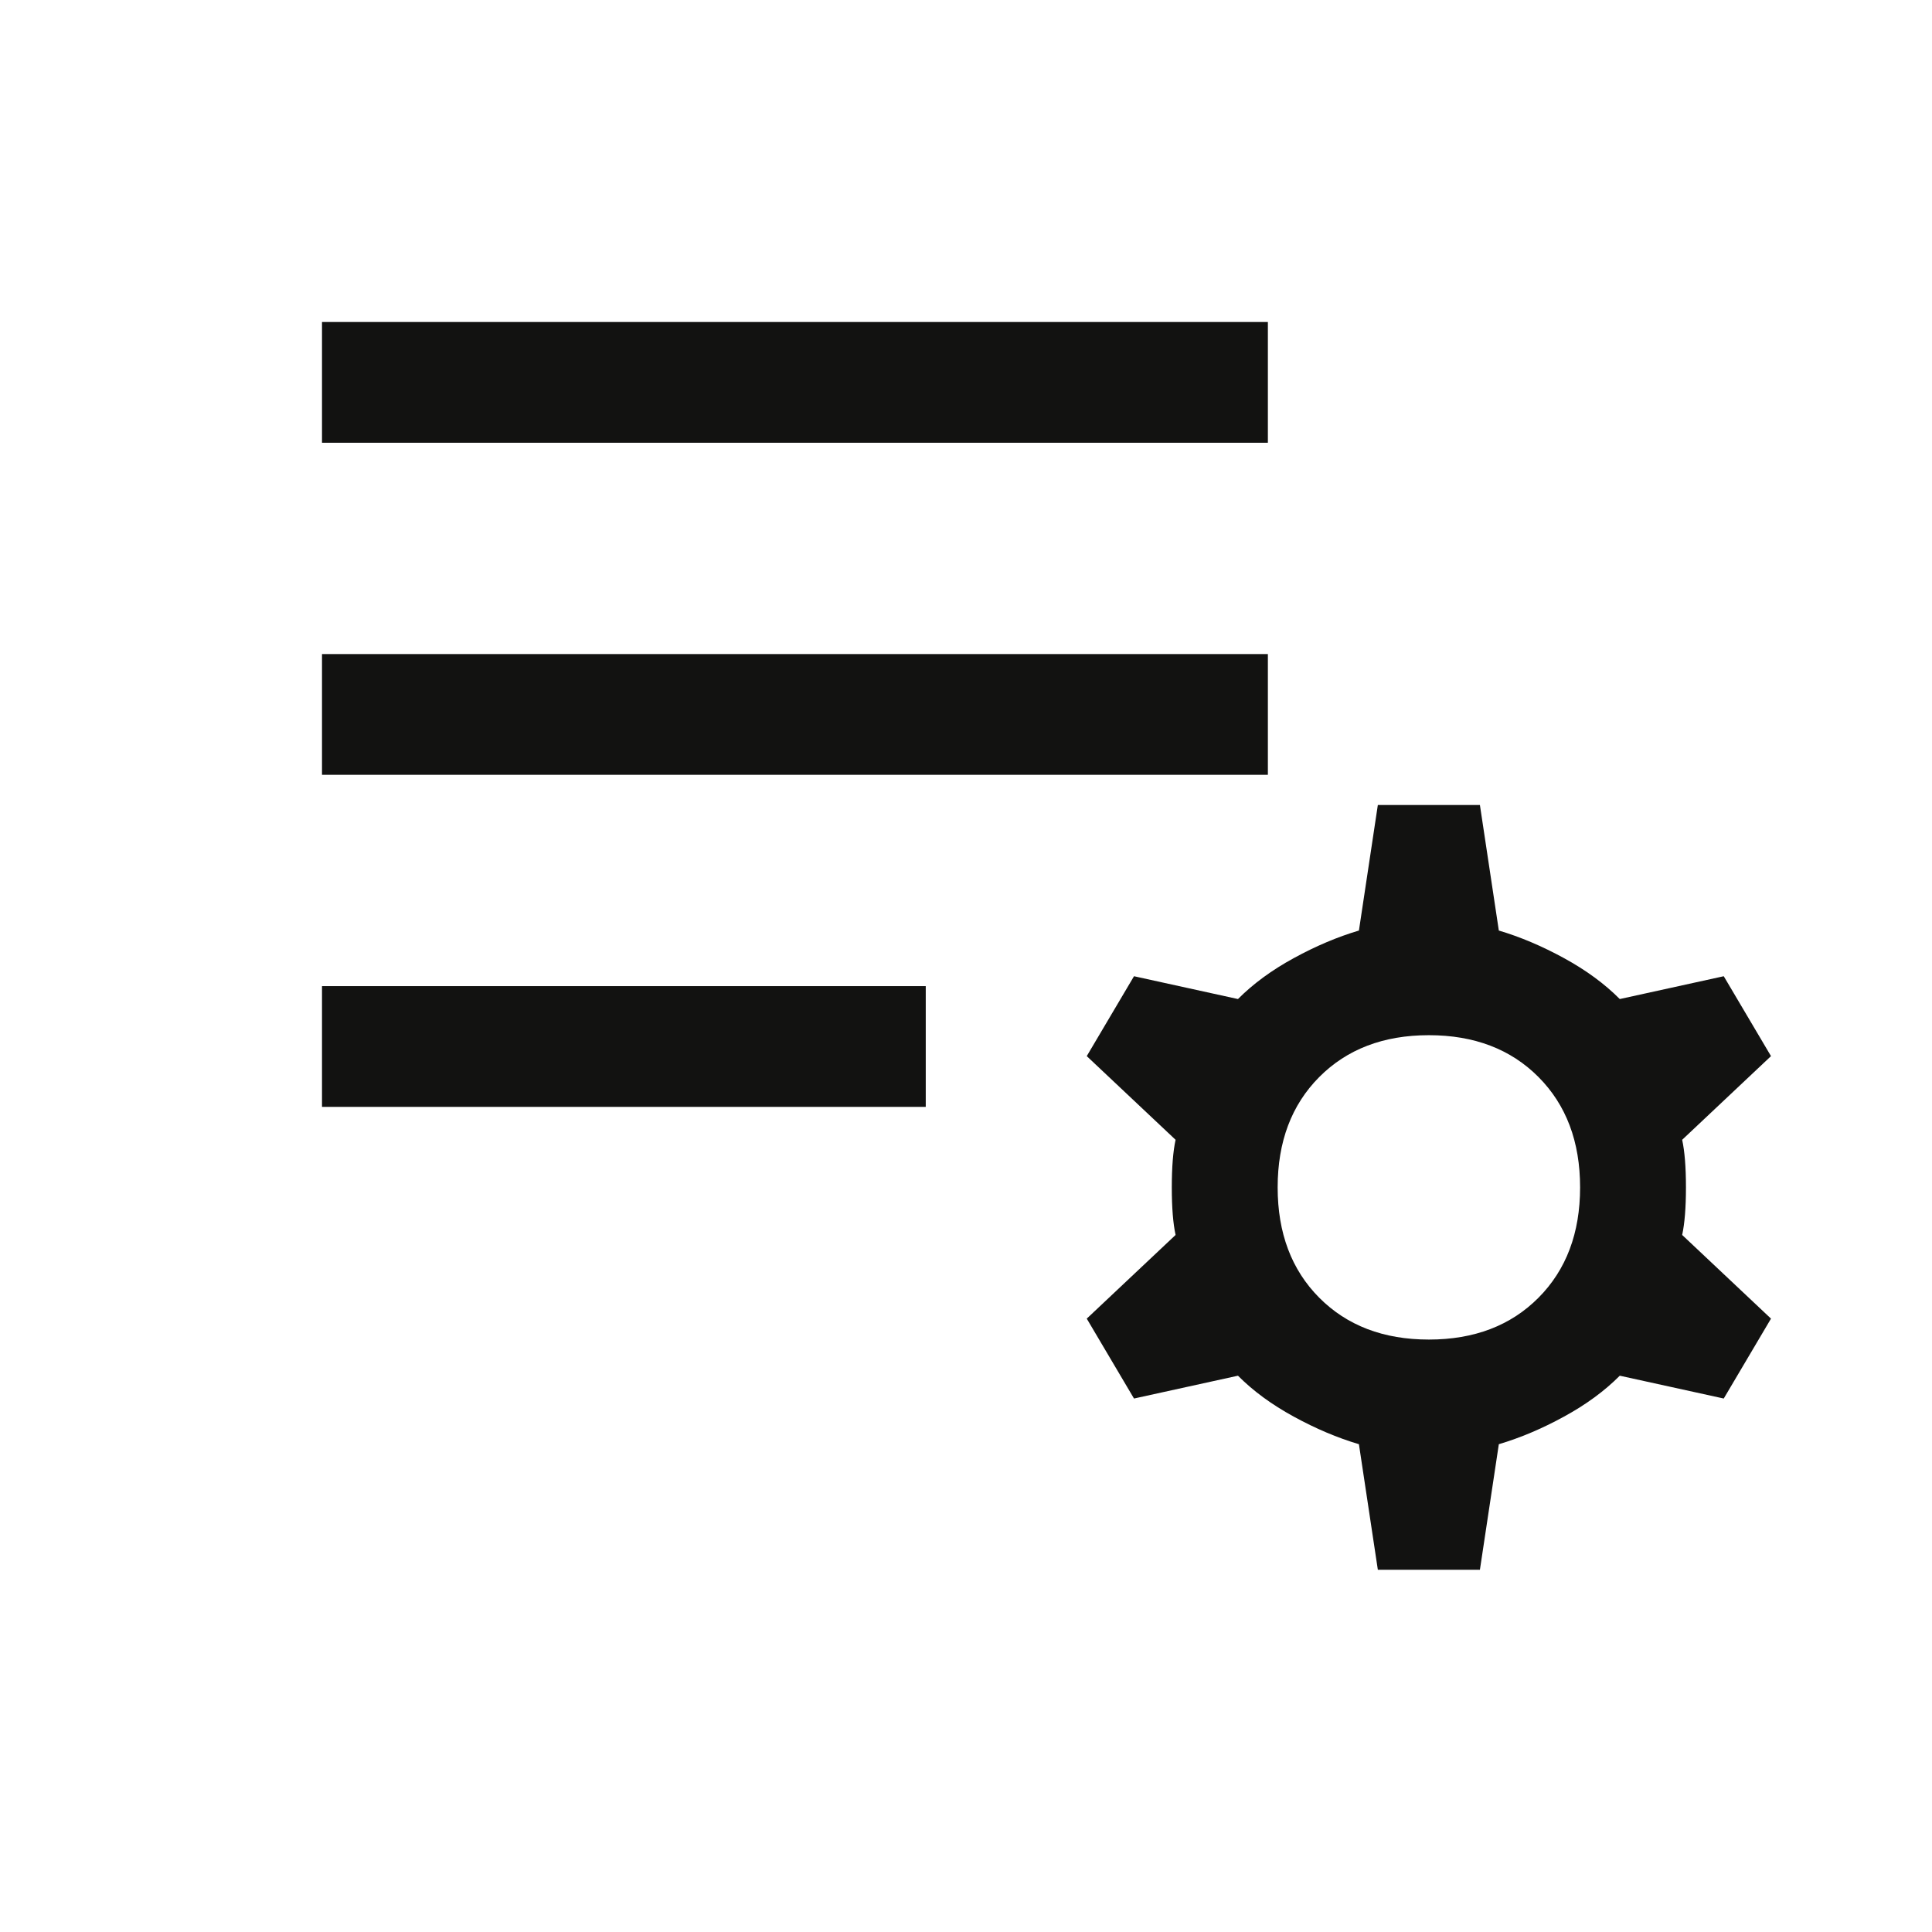 <svg width="48" height="48" viewBox="0 0 48 48" fill="none" xmlns="http://www.w3.org/2000/svg">
<path d="M8 27.5V24.5H23V27.5H8ZM8 19.25V16.25H31.5V19.25H8ZM8 11V8H31.5V11H8Z" fill="#121211"/>
<path d="M34.232 39L33.762 35.881C33.23 35.723 32.69 35.495 32.142 35.195C31.594 34.896 31.133 34.557 30.757 34.179L28.174 34.746L27 32.761L29.207 30.682C29.145 30.398 29.113 30.004 29.113 29.5C29.113 28.996 29.145 28.602 29.207 28.318L27 26.239L28.174 24.254L30.757 24.821C31.133 24.443 31.594 24.104 32.142 23.805C32.69 23.505 33.23 23.277 33.762 23.119L34.232 20H36.768L37.238 23.119C37.77 23.277 38.31 23.505 38.858 23.805C39.406 24.104 39.867 24.443 40.243 24.821L42.826 24.254L44 26.239L41.793 28.318C41.855 28.602 41.887 28.996 41.887 29.5C41.887 30.004 41.855 30.398 41.793 30.682L44 32.761L42.826 34.746L40.243 34.179C39.867 34.557 39.406 34.896 38.858 35.195C38.31 35.495 37.77 35.723 37.238 35.881L36.768 39H34.232ZM35.5 33.281C36.627 33.281 37.535 32.934 38.224 32.241C38.913 31.548 39.257 30.634 39.257 29.5C39.257 28.366 38.913 27.452 38.224 26.759C37.535 26.066 36.627 25.719 35.5 25.719C34.373 25.719 33.465 26.066 32.776 26.759C32.087 27.452 31.743 28.366 31.743 29.5C31.743 30.634 32.087 31.548 32.776 32.241C33.465 32.934 34.373 33.281 35.5 33.281Z" fill="#121211"/>
</svg>
